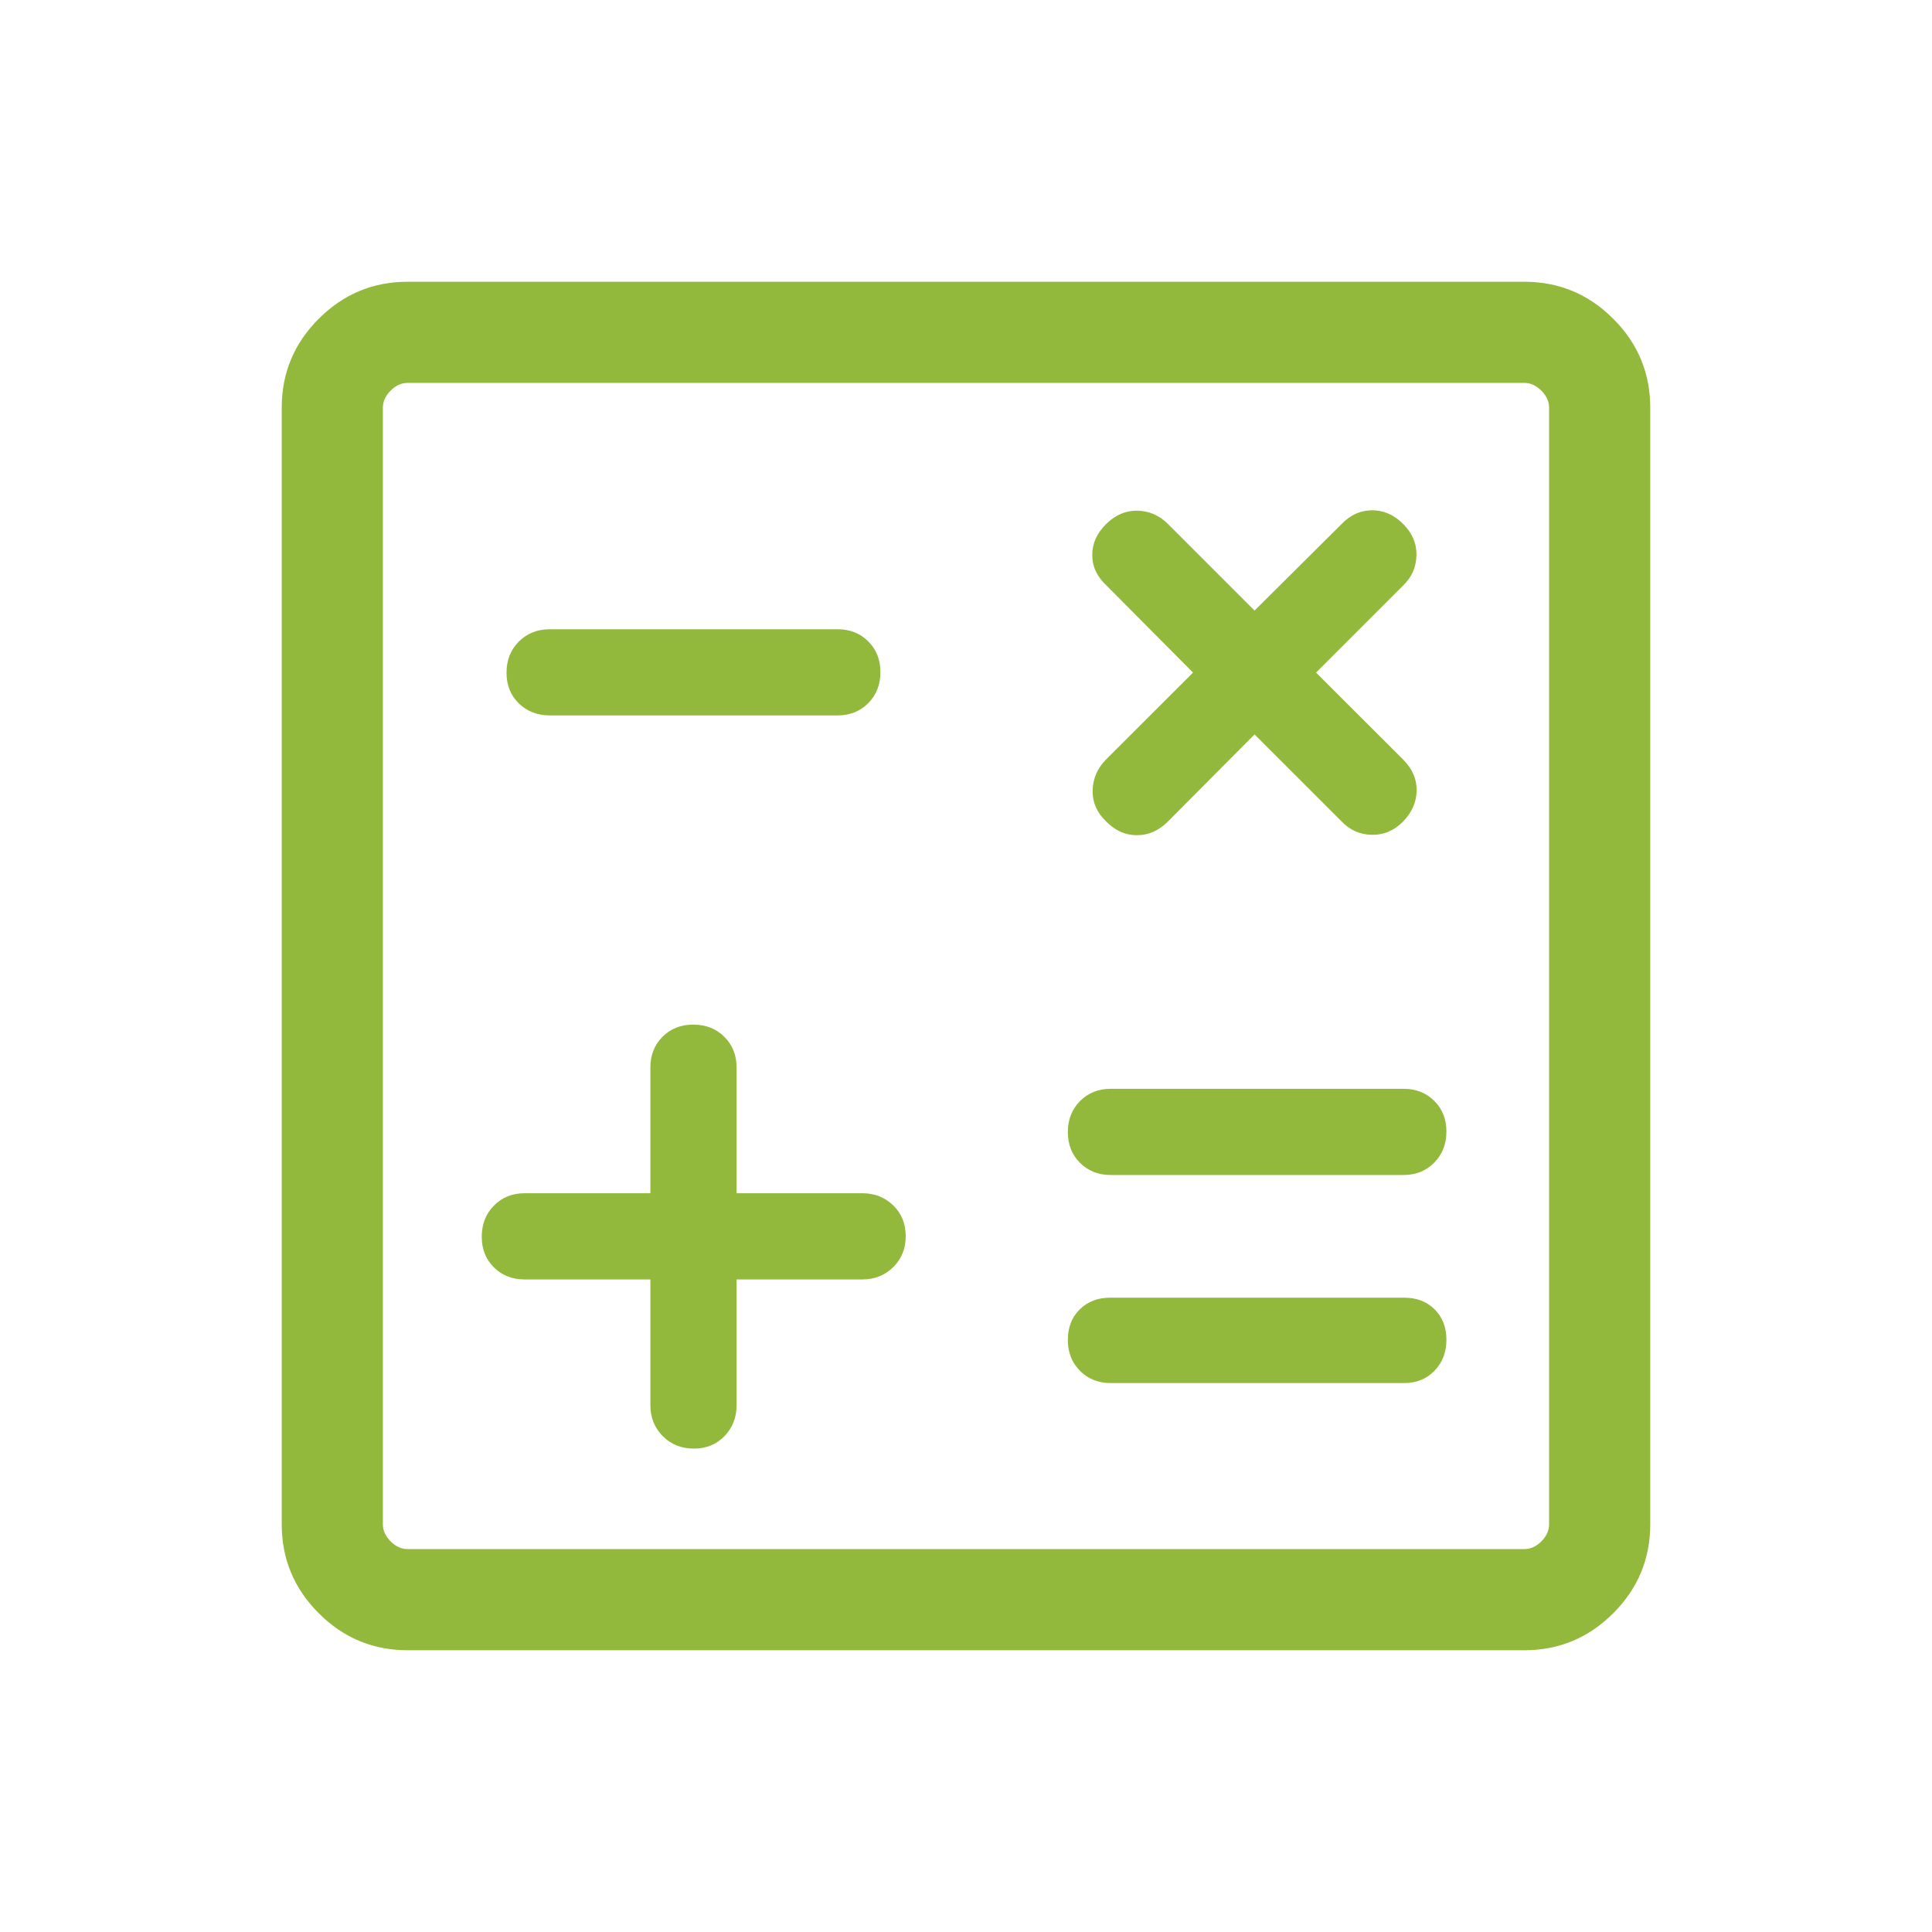 <svg width="74" height="74" viewBox="0 0 74 74" fill="none" xmlns="http://www.w3.org/2000/svg">
<mask id="mask0_4972_5058" style="mask-type:alpha" maskUnits="userSpaceOnUse" x="0" y="0" width="74" height="74">
<rect width="74" height="74" fill="#D9D9D9"/>
</mask>
<g mask="url(#mask0_4972_5058)">
<path d="M24.911 49.005V53.824C24.911 54.293 25.069 54.687 25.384 55.006C25.699 55.325 26.097 55.484 26.578 55.484C27.052 55.484 27.443 55.325 27.75 55.006C28.058 54.687 28.212 54.293 28.212 53.824V49.005H33.03C33.499 49.005 33.893 48.848 34.212 48.535C34.531 48.221 34.691 47.826 34.691 47.349C34.691 46.872 34.531 46.478 34.212 46.169C33.893 45.859 33.499 45.704 33.03 45.704H28.212V40.886C28.212 40.413 28.055 40.021 27.742 39.711C27.428 39.401 27.033 39.245 26.556 39.245C26.079 39.245 25.685 39.401 25.376 39.711C25.066 40.021 24.911 40.413 24.911 40.886V45.704H20.093C19.62 45.704 19.228 45.862 18.918 46.178C18.608 46.493 18.452 46.891 18.452 47.371C18.452 47.845 18.608 48.236 18.918 48.544C19.228 48.851 19.62 49.005 20.093 49.005H24.911ZM42.542 52.974H53.792C54.255 52.974 54.639 52.817 54.944 52.504C55.248 52.19 55.401 51.795 55.401 51.318C55.401 50.841 55.251 50.453 54.952 50.154C54.653 49.854 54.266 49.705 53.792 49.705H42.51C42.047 49.705 41.662 49.854 41.358 50.152C41.053 50.45 40.901 50.842 40.901 51.328C40.901 51.802 41.056 52.195 41.367 52.507C41.677 52.818 42.069 52.974 42.542 52.974ZM42.542 45.005H53.76C54.233 45.005 54.624 44.847 54.934 44.532C55.245 44.216 55.401 43.819 55.401 43.339C55.401 42.864 55.245 42.473 54.934 42.165C54.624 41.858 54.233 41.704 53.76 41.704H42.542C42.069 41.704 41.677 41.861 41.367 42.175C41.056 42.488 40.901 42.883 40.901 43.36C40.901 43.837 41.056 44.23 41.367 44.54C41.677 44.85 42.069 45.005 42.542 45.005ZM21.061 27.402H32.082C32.554 27.402 32.946 27.246 33.256 26.932C33.567 26.619 33.722 26.223 33.722 25.746C33.722 25.269 33.567 24.876 33.256 24.566C32.946 24.256 32.554 24.102 32.082 24.102H21.061C20.582 24.102 20.186 24.259 19.872 24.574C19.558 24.89 19.401 25.287 19.401 25.767C19.401 26.242 19.558 26.633 19.872 26.941C20.186 27.248 20.582 27.402 21.061 27.402ZM15.614 63.208C14.289 63.208 13.154 62.736 12.209 61.791C11.264 60.846 10.791 59.711 10.791 58.385V15.615C10.791 14.289 11.264 13.154 12.209 12.209C13.154 11.264 14.289 10.792 15.614 10.792H58.385C59.71 10.792 60.845 11.264 61.79 12.209C62.735 13.154 63.208 14.289 63.208 15.615V58.385C63.208 59.711 62.735 60.846 61.79 61.791C60.845 62.736 59.71 63.208 58.385 63.208H15.614ZM15.614 59.334H58.385C58.622 59.334 58.84 59.236 59.038 59.038C59.235 58.84 59.334 58.623 59.334 58.385V15.615C59.334 15.377 59.235 15.16 59.038 14.962C58.84 14.764 58.622 14.666 58.385 14.666H15.614C15.377 14.666 15.159 14.764 14.961 14.962C14.764 15.16 14.665 15.377 14.665 15.615V58.385C14.665 58.623 14.764 58.84 14.961 59.038C15.159 59.236 15.377 59.334 15.614 59.334ZM48.052 28.129L51.389 31.465C51.705 31.795 52.09 31.965 52.542 31.975C52.995 31.985 53.395 31.815 53.744 31.465C54.083 31.114 54.255 30.717 54.26 30.276C54.266 29.835 54.092 29.439 53.74 29.09L50.408 25.762L53.744 22.425C54.074 22.108 54.243 21.724 54.253 21.271C54.263 20.819 54.094 20.418 53.744 20.069C53.395 19.72 52.999 19.545 52.557 19.545C52.115 19.545 51.725 19.72 51.389 20.069L48.052 23.386L44.735 20.069C44.404 19.74 44.016 19.57 43.571 19.561C43.126 19.55 42.725 19.72 42.37 20.069C42.014 20.418 41.836 20.814 41.836 21.256C41.836 21.699 42.017 22.088 42.38 22.425L45.696 25.762L42.364 29.09C42.032 29.427 41.861 29.823 41.851 30.277C41.841 30.73 42.014 31.126 42.37 31.465C42.713 31.815 43.106 31.99 43.548 31.99C43.99 31.99 44.386 31.815 44.735 31.465L48.052 28.129Z" fill="#92B83C"/>
</g>
</svg>
